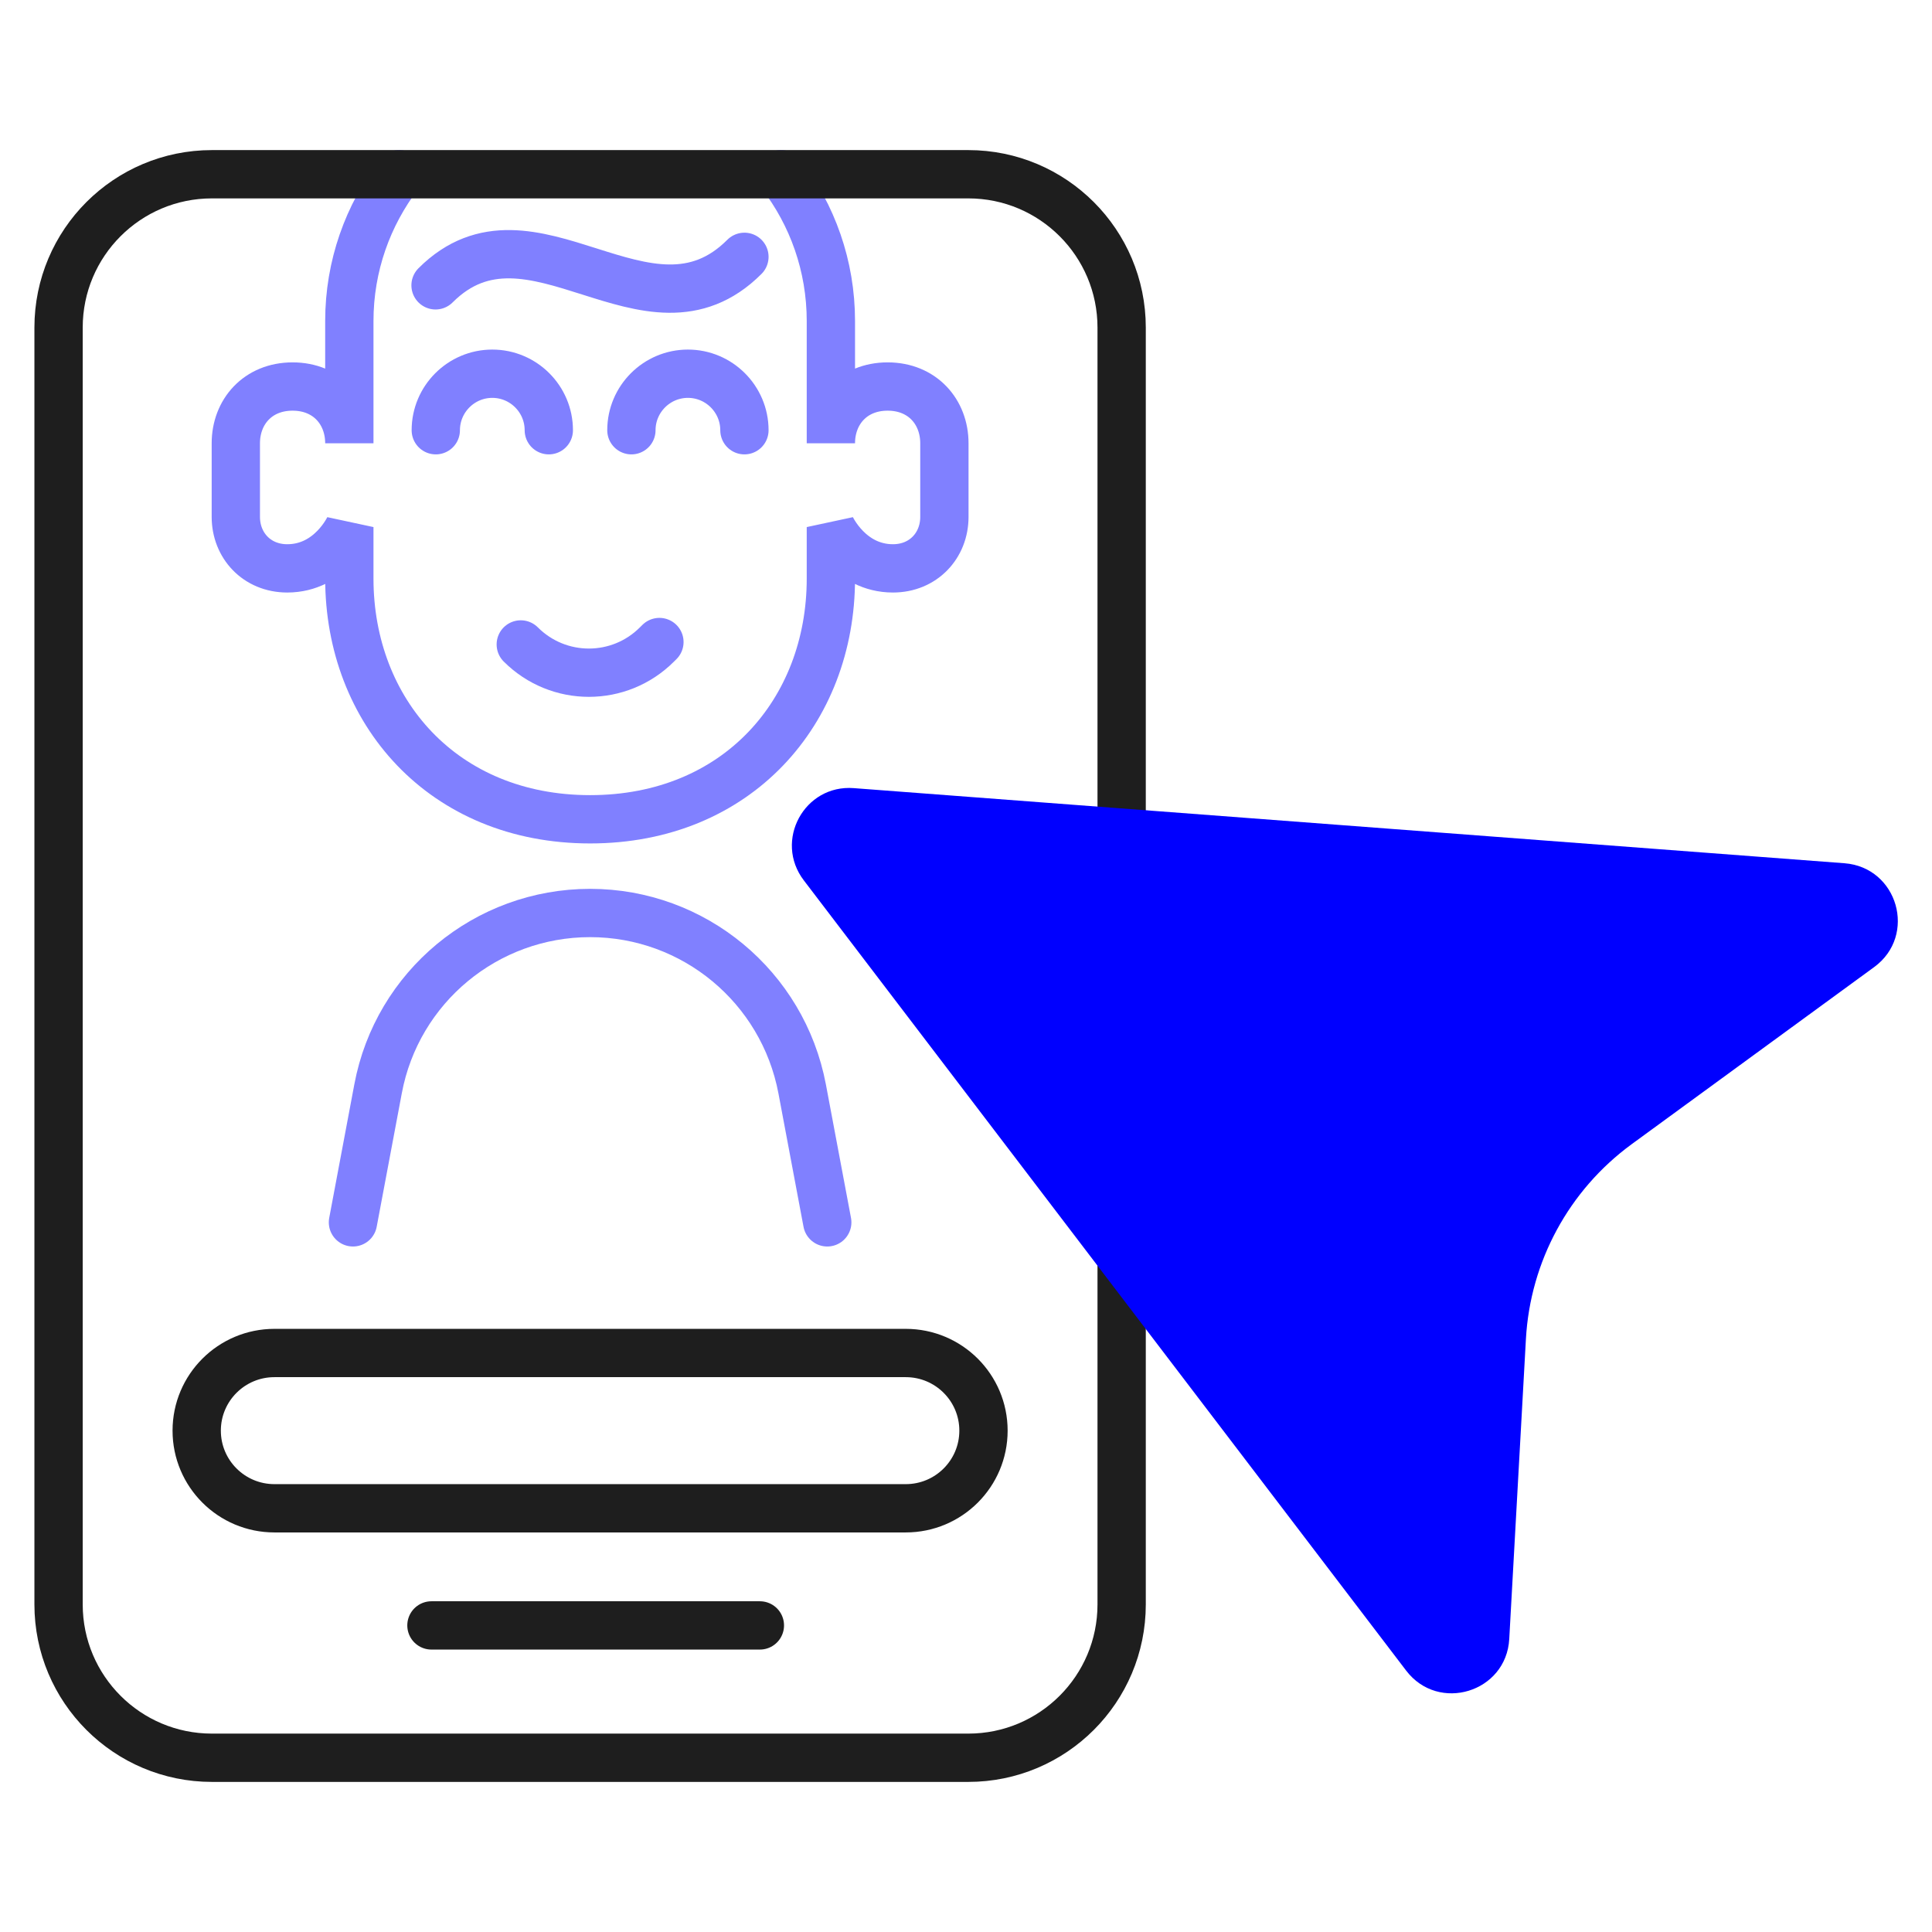 <svg width="80" height="80" viewBox="0 0 80 80" fill="none" xmlns="http://www.w3.org/2000/svg">
<g clip-path="url(#clip0_401_7857)">
<path d="M34.255 50.615L33.215 45.085C32.415 40.865 28.735 37.805 24.435 37.805C20.135 37.805 16.445 40.865 15.655 45.085L14.615 50.615" stroke="#8080FF" stroke-width="2" stroke-linecap="round" stroke-linejoin="bevel"/>
<path d="M32.345 7.215C33.635 8.895 34.405 11.005 34.405 13.295C34.405 14.135 34.405 18.355 34.405 18.355C34.405 17.055 35.315 16.005 36.755 16.005C38.195 16.005 39.105 17.055 39.105 18.355V21.405C39.105 22.585 38.235 23.535 36.975 23.535C35.175 23.535 34.405 21.825 34.405 21.825C34.405 21.825 34.405 22.945 34.405 23.955C34.405 29.465 30.525 33.925 24.435 33.925C18.345 33.925 14.465 29.455 14.465 23.955C14.465 22.945 14.465 21.825 14.465 21.825C14.465 21.825 13.695 23.535 11.895 23.535C10.625 23.535 9.765 22.575 9.765 21.405V18.355C9.765 17.055 10.675 16.005 12.115 16.005C13.555 16.005 14.465 17.055 14.465 18.355C14.465 18.355 14.465 14.145 14.465 13.295C14.465 11.005 15.235 8.905 16.525 7.215" stroke="#8080FF" stroke-width="2" stroke-linecap="round" stroke-linejoin="bevel"/>
<path d="M21.564 26.685C23.125 28.245 25.645 28.245 27.204 26.685L27.305 26.585" stroke="#8080FF" stroke-width="2" stroke-linecap="round" stroke-linejoin="bevel"/>
<path d="M18.035 11.815C21.985 7.865 26.835 14.635 30.825 10.635" stroke="#8080FF" stroke-width="2" stroke-linecap="round" stroke-linejoin="bevel"/>
<path d="M40.095 7.215H8.775C5.268 7.215 2.425 10.058 2.425 13.565V66.435C2.425 69.942 5.268 72.785 8.775 72.785H40.095C43.602 72.785 46.445 69.942 46.445 66.435V13.565C46.445 10.058 43.602 7.215 40.095 7.215Z" stroke="#1E1E1E" stroke-width="2" stroke-linecap="round" stroke-linejoin="bevel"/>
<path d="M37.505 56.025H11.364C9.586 56.025 8.145 57.464 8.145 59.24C8.145 61.016 9.586 62.455 11.364 62.455H37.505C39.283 62.455 40.724 61.016 40.724 59.24C40.724 57.464 39.283 56.025 37.505 56.025Z" stroke="#1E1E1E" stroke-width="2" stroke-linecap="round" stroke-linejoin="bevel"/>
<path d="M17.865 67.305H31.465" stroke="#1E1E1E" stroke-width="2" stroke-linecap="round" stroke-linejoin="bevel"/>
<path d="M22.725 17.815C22.725 16.525 21.675 15.475 20.385 15.475C19.095 15.475 18.045 16.525 18.045 17.815" stroke="#8080FF" stroke-width="2" stroke-linecap="round" stroke-linejoin="bevel"/>
<path d="M30.825 17.815C30.825 16.525 29.774 15.475 28.485 15.475C27.195 15.475 26.145 16.525 26.145 17.815" stroke="#8080FF" stroke-width="2" stroke-linecap="round" stroke-linejoin="bevel"/>
<path d="M35.355 32.635C33.305 32.475 32.035 34.815 33.285 36.455L58.225 69.175C59.565 70.935 62.375 70.075 62.495 67.865L63.185 55.445C63.365 52.235 64.965 49.285 67.555 47.385L77.605 40.045C79.395 38.735 78.585 35.915 76.375 35.745" fill="#0000FF"/>
</g>
<defs>
<clipPath id="clip0_401_7857">
<rect width="77.15" height="67.57" fill="white" transform="translate(1.425 6.215)"/>
</clipPath>
</defs>
</svg>
